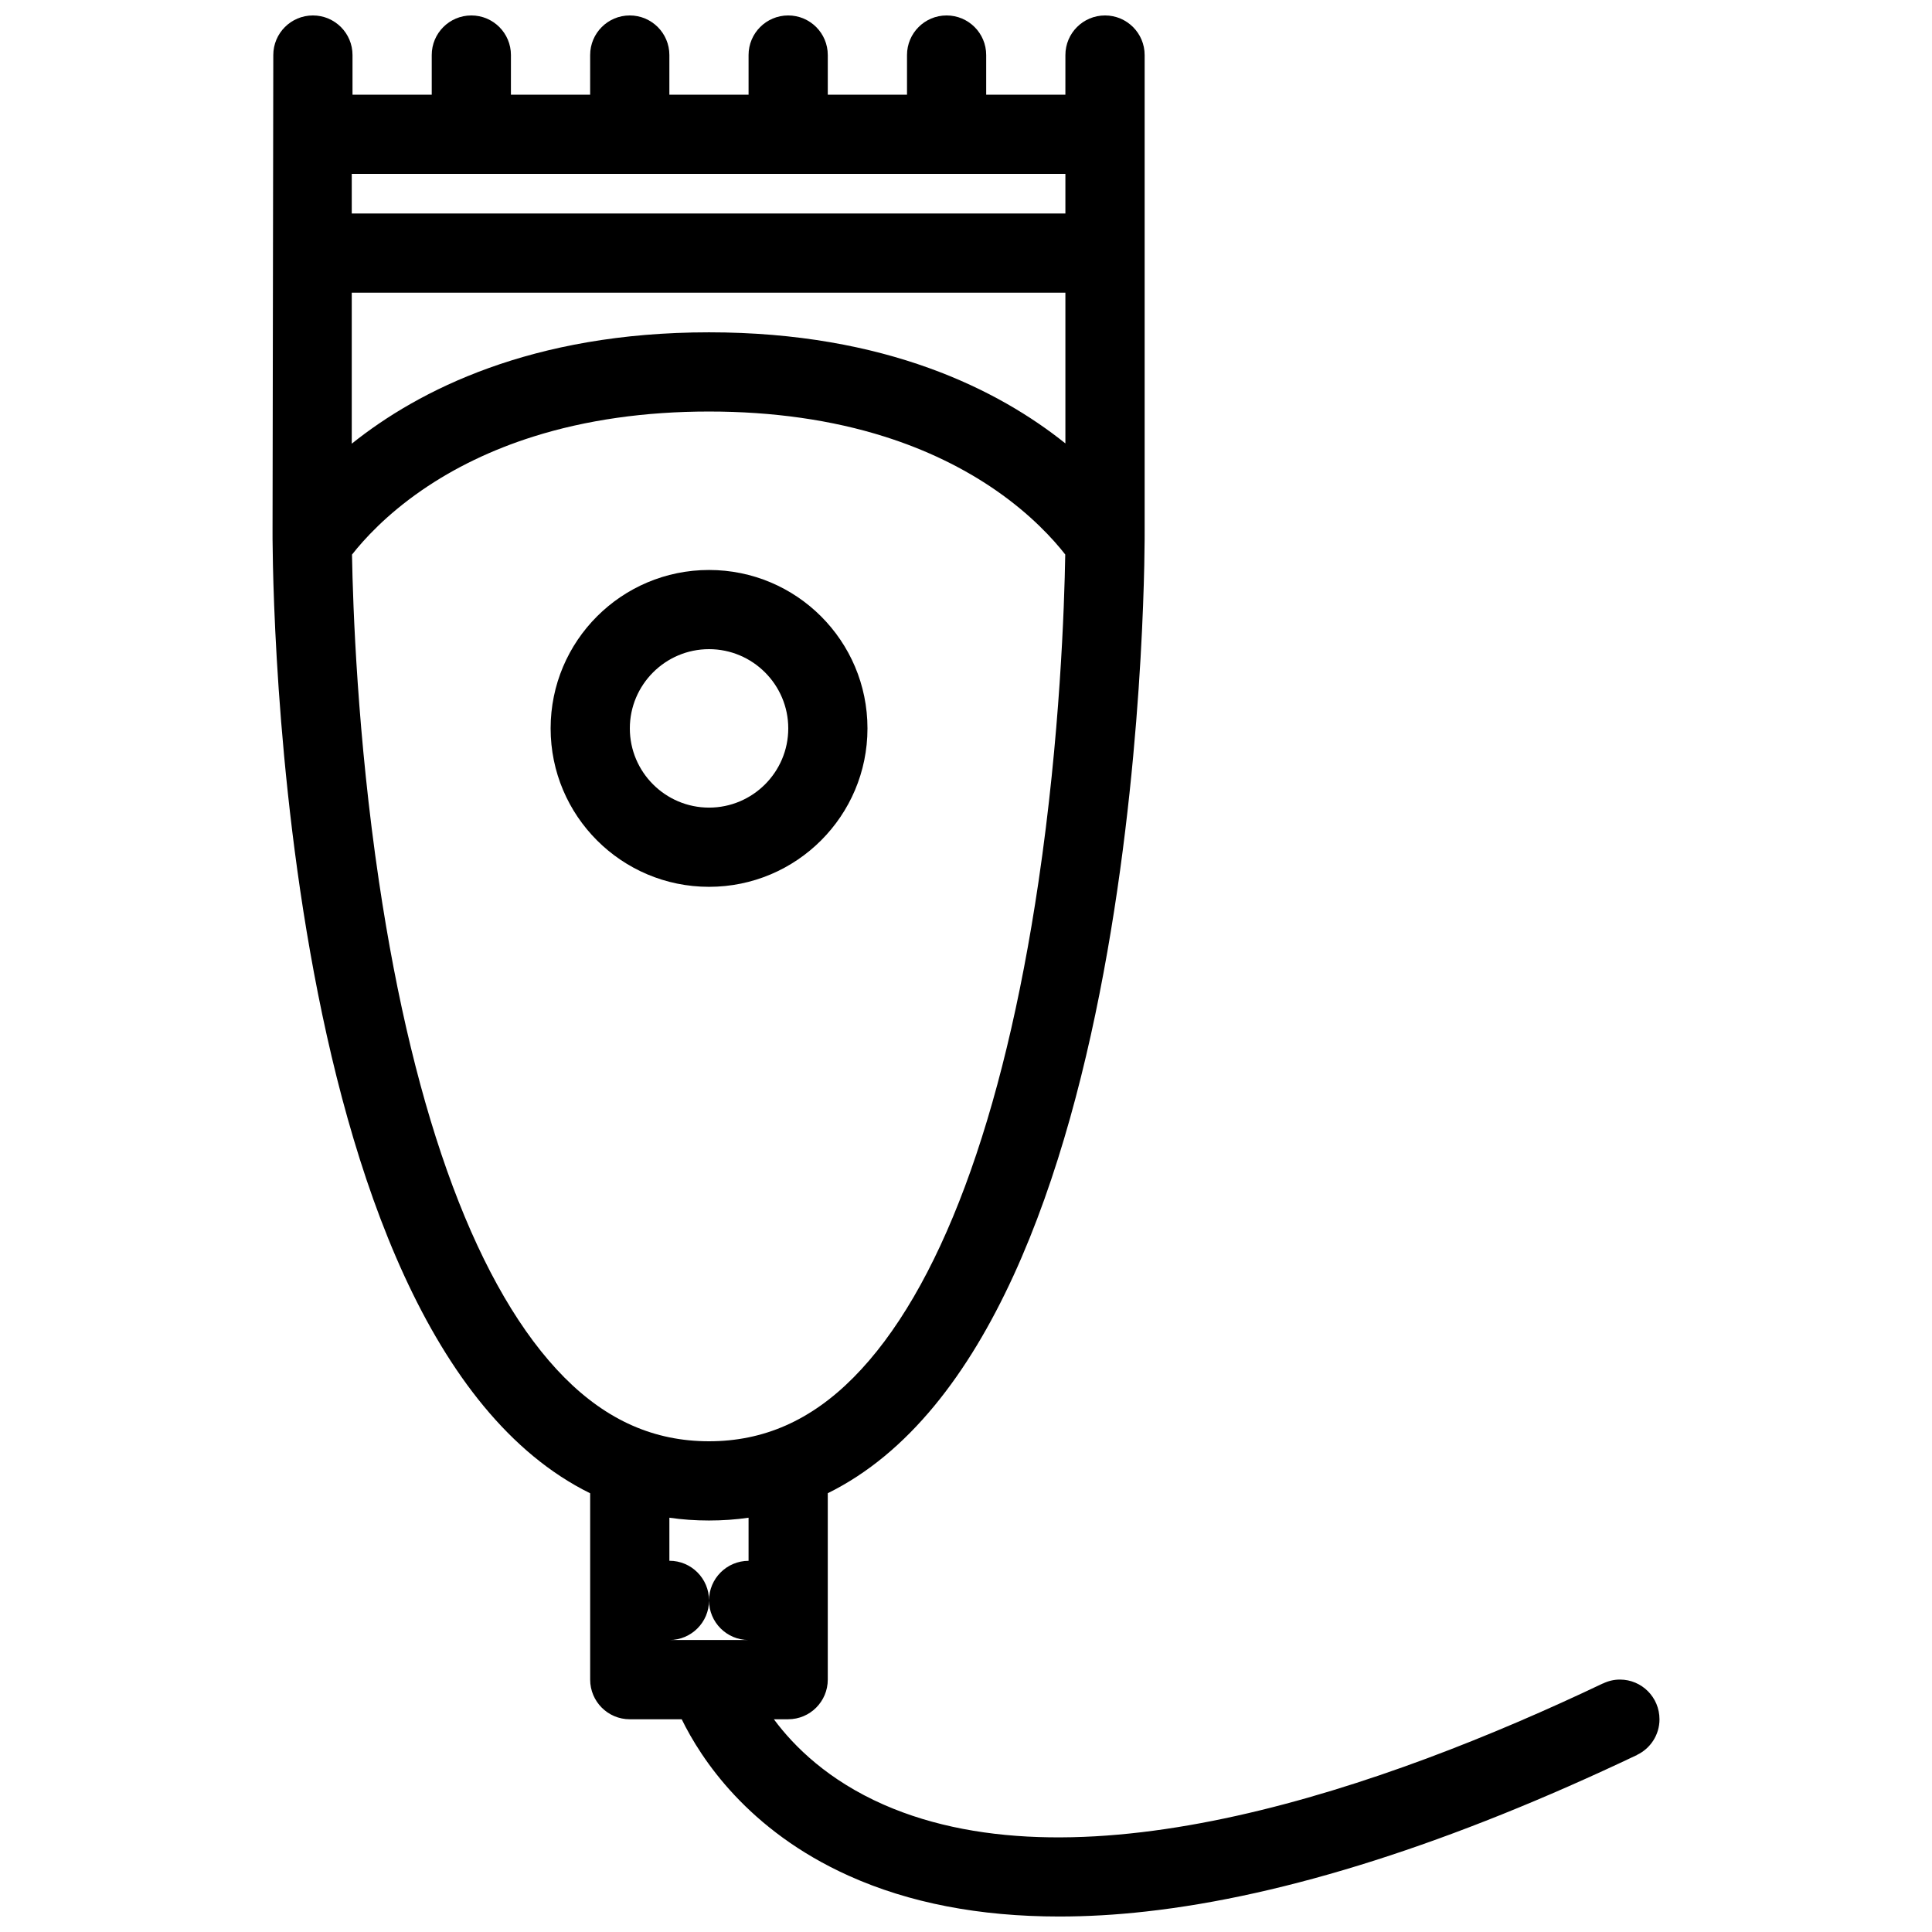 <?xml version="1.0" encoding="UTF-8"?>
<!-- Uploaded to: SVG Repo, www.svgrepo.com, Generator: SVG Repo Mixer Tools -->
<svg width="800px" height="800px" version="1.1" viewBox="144 144 512 512" xmlns="http://www.w3.org/2000/svg">
 <defs>
  <clipPath id="a">
   <path d="m216 148.09h368v503.81h-368z"/>
  </clipPath>
 </defs>
 <g clip-path="url(#a)">
  <path d="m583.78 599.62c0-5.812-4.691-10.516-10.484-10.516-1.613 0-3.137 0.383-4.504 1.047l-0.016-0.016c-57.75 27.492-137.7 55.367-190.59 32.117-14.598-6.426-23.664-15.281-29.105-22.633h3.797c5.797 0 10.492-4.703 10.492-10.516v-49.387c85.57-42.172 83.973-255.18 83.973-255.18v-125.95c0-5.797-4.703-10.492-10.5-10.492s-10.5 4.695-10.5 10.492l-0.004 10.504h-20.988v-10.504c0-5.797-4.695-10.492-10.492-10.492s-10.492 4.695-10.492 10.492v10.504h-20.996v-10.504c0-5.797-4.695-10.492-10.492-10.492s-10.5 4.695-10.5 10.492v10.504h-20.988v-10.504c0-5.797-4.703-10.492-10.5-10.492s-10.492 4.695-10.492 10.492l-0.004 10.504h-20.996l0.004-10.504c0-5.797-4.695-10.492-10.492-10.492-5.801 0-10.496 4.695-10.496 10.492v10.504h-20.996v-10.504c0-5.797-4.695-10.492-10.492-10.492s-10.5 4.695-10.5 10.492l-0.199 125.95s-1.445 213.02 84.172 255.2v49.371c0 5.812 4.695 10.516 10.492 10.516h13.77c5.121 10.484 17.566 29.473 44.289 41.48 15.973 7.195 34.648 10.793 55.734 10.793 7.379 0 15.035-0.43 22.984-1.324 37.223-4.137 80.996-18.098 130.15-41.48l-0.016-0.016c3.535-1.676 5.981-5.273 5.981-9.453zm-346.56-338.04v-40.016h189.12v39.945c-17.59-14.09-47.516-29.441-94.457-29.441-47.016 0-77.027 15.395-94.664 29.512zm189.12-61h-189.12v-10.504h189.12zm-181.9 177.08c-5.734-38.555-6.918-72.984-7.156-86.684 3.144-4.012 9.078-10.539 18.395-16.98 8.711-6.027 18.688-10.832 29.652-14.289 13.969-4.414 29.629-6.648 46.555-6.648 16.922 0 32.574 2.238 46.512 6.641 10.938 3.453 20.887 8.258 29.574 14.277 9.301 6.449 15.207 12.977 18.328 16.973-0.23 13.684-1.367 48.141-7.086 86.73-9.332 63.047-26.293 108.48-49.047 131.39-11.293 11.379-23.809 16.883-38.277 16.883s-27-5.519-38.301-16.883c-22.77-22.93-39.77-68.363-49.148-131.41zm76.953 200.96h0.016c5.797 0 10.492-4.703 10.492-10.484 0-5.812-4.695-10.516-10.492-10.516-0.008 0-0.016 0.016-0.016 0.016v-11.426c3.383 0.492 6.879 0.738 10.492 0.738 3.613 0 7.113-0.246 10.492-0.738v11.422c-5.789 0.016-10.477 4.703-10.477 10.5 0 5.781 4.691 10.484 10.477 10.484h-20.973z"/>
 </g>
 <path d="m373.89 337.03c0-23.184-18.797-41.98-41.988-41.98-23.184 0-41.98 18.797-41.98 41.98s18.797 41.988 41.98 41.988c23.191 0 41.988-18.805 41.988-41.988zm-62.977 0c0-11.57 9.418-20.996 20.988-20.996 11.578 0 20.996 9.426 20.996 20.996 0 11.578-9.418 20.996-20.996 20.996-11.574-0.004-20.988-9.418-20.988-20.996z"/>
</svg>